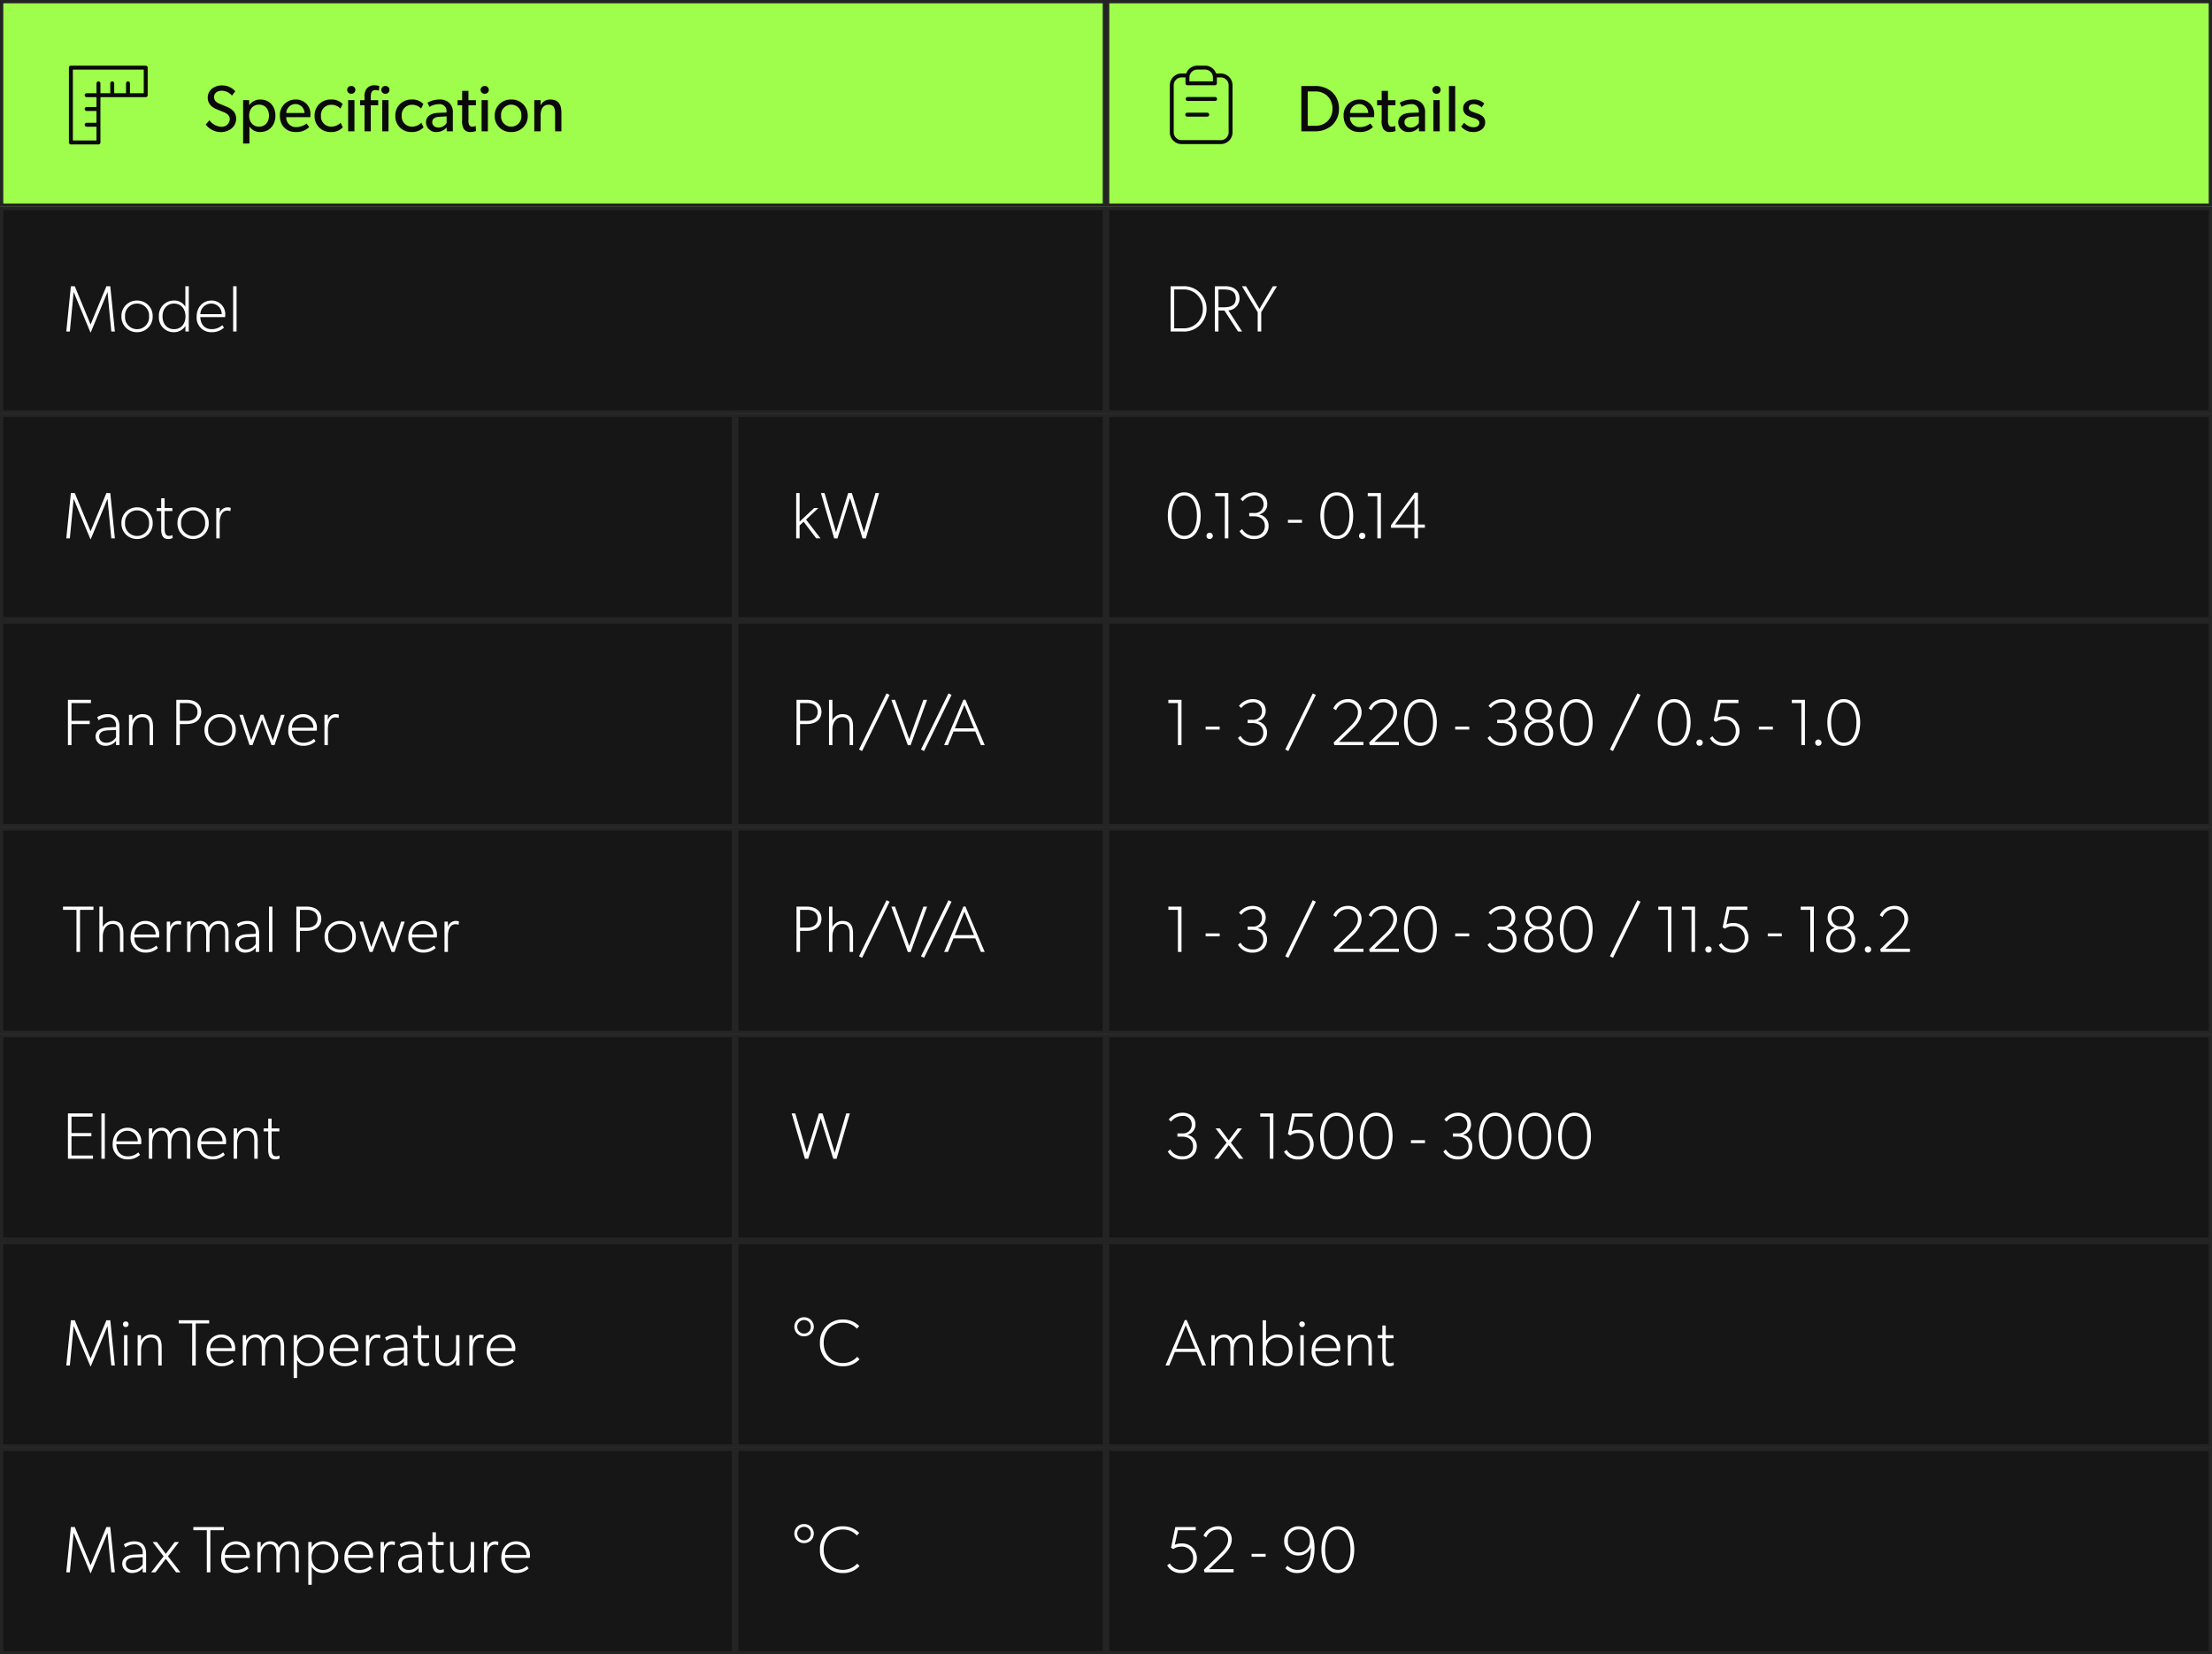 <svg xmlns="http://www.w3.org/2000/svg" xmlns:xlink="http://www.w3.org/1999/xlink" width="674" height="504" viewBox="0 0 674 504"><rect x="0" y="0" width="674" height="504" fill="#808080" stroke="none"/><defs><clipPath id="b"><rect width="674" height="504"/></clipPath></defs><g id="a" clip-path="url(#b)"><rect width="674" height="504" fill="#fff"/><g transform="translate(1448 -798)"><g transform="translate(-1448 798)" fill="#9efe4b" stroke="#242424" stroke-width="1"><rect width="337" height="63" stroke="none"/><rect x="0.5" y="0.5" width="336" height="62" fill="none"/></g><g transform="translate(-1448 1050)" fill="#161616" stroke="#242424" stroke-width="1"><rect width="224" height="63" stroke="none"/><rect x="0.5" y="0.5" width="223" height="62" fill="none"/></g><g transform="translate(-1448 924)" fill="#161616" stroke="#242424" stroke-width="1"><rect width="224" height="63" stroke="none"/><rect x="0.5" y="0.5" width="223" height="62" fill="none"/></g><g transform="translate(-1448 1176)" fill="#161616" stroke="#242424" stroke-width="1"><rect width="224" height="63" stroke="none"/><rect x="0.5" y="0.5" width="223" height="62" fill="none"/></g><g transform="translate(-1448 861)" fill="#161616" stroke="#242424" stroke-width="1"><rect width="337" height="63" stroke="none"/><rect x="0.5" y="0.5" width="336" height="62" fill="none"/></g><g transform="translate(-1448 1113)" fill="#161616" stroke="#242424" stroke-width="1"><rect width="224" height="63" stroke="none"/><rect x="0.5" y="0.5" width="223" height="62" fill="none"/></g><g transform="translate(-1448 987)" fill="#161616" stroke="#242424" stroke-width="1"><rect width="224" height="63" stroke="none"/><rect x="0.5" y="0.5" width="223" height="62" fill="none"/></g><g transform="translate(-1448 1239)" fill="#161616" stroke="#242424" stroke-width="1"><rect width="224" height="63" stroke="none"/><rect x="0.5" y="0.5" width="223" height="62" fill="none"/></g><g transform="translate(-1224 1050)" fill="#161616" stroke="#242424" stroke-width="1"><rect width="113" height="63" stroke="none"/><rect x="0.5" y="0.5" width="112" height="62" fill="none"/></g><g transform="translate(-1224 924)" fill="#161616" stroke="#242424" stroke-width="1"><rect width="113" height="63" stroke="none"/><rect x="0.5" y="0.5" width="112" height="62" fill="none"/></g><g transform="translate(-1224 1176)" fill="#161616" stroke="#242424" stroke-width="1"><rect width="113" height="63" stroke="none"/><rect x="0.5" y="0.5" width="112" height="62" fill="none"/></g><g transform="translate(-1224 987)" fill="#161616" stroke="#242424" stroke-width="1"><rect width="113" height="63" stroke="none"/><rect x="0.5" y="0.5" width="112" height="62" fill="none"/></g><g transform="translate(-1224 1239)" fill="#161616" stroke="#242424" stroke-width="1"><rect width="113" height="63" stroke="none"/><rect x="0.5" y="0.5" width="112" height="62" fill="none"/></g><g transform="translate(-1111 798)" fill="#9efe4b" stroke="#242424" stroke-width="1"><rect width="337" height="63" stroke="none"/><rect x="0.5" y="0.5" width="336" height="62" fill="none"/></g><g transform="translate(-1111 1050)" fill="#161616" stroke="#242424" stroke-width="1"><rect width="337" height="63" stroke="none"/><rect x="0.5" y="0.5" width="336" height="62" fill="none"/></g><g transform="translate(-1111 924)" fill="#161616" stroke="#242424" stroke-width="1"><rect width="337" height="63" stroke="none"/><rect x="0.5" y="0.5" width="336" height="62" fill="none"/></g><g transform="translate(-1111 1176)" fill="#161616" stroke="#242424" stroke-width="1"><rect width="337" height="63" stroke="none"/><rect x="0.5" y="0.5" width="336" height="62" fill="none"/></g><g transform="translate(-1111 861)" fill="#161616" stroke="#242424" stroke-width="1"><rect width="337" height="63" stroke="none"/><rect x="0.5" y="0.5" width="336" height="62" fill="none"/></g><g transform="translate(-1111 1113)" fill="#161616" stroke="#242424" stroke-width="1"><rect width="337" height="63" stroke="none"/><rect x="0.5" y="0.5" width="336" height="62" fill="none"/></g><g transform="translate(-1111 987)" fill="#161616" stroke="#242424" stroke-width="1"><rect width="337" height="63" stroke="none"/><rect x="0.5" y="0.5" width="336" height="62" fill="none"/></g><g transform="translate(-1111 1239)" fill="#161616" stroke="#242424" stroke-width="1"><rect width="337" height="63" stroke="none"/><rect x="0.5" y="0.5" width="336" height="62" fill="none"/></g><path d="M9.96-3.84a3.554,3.554,0,0,0-.84-2.32A5.381,5.381,0,0,0,7.56-7.28L5.02-8.34c-.84-.34-1.78-.82-1.78-2.1s1.04-1.92,2.4-1.92a4.194,4.194,0,0,1,3.04,1.48L9.7-12.2a5.38,5.38,0,0,0-3.96-1.78,4.845,4.845,0,0,0-3.18,1.02A3.433,3.433,0,0,0,1.3-10.3a3.315,3.315,0,0,0,.9,2.4,4.443,4.443,0,0,0,1.38.98c.52.26,1.48.64,2.2.92.7.28,2.24.84,2.24,2.28A2.415,2.415,0,0,1,5.32-1.4a4.667,4.667,0,0,1-3.5-1.98L.68-2.08A5.779,5.779,0,0,0,5.14.24,5.224,5.224,0,0,0,8.52-.84,3.842,3.842,0,0,0,9.96-3.84Zm11.96-.92c0-2.82-1.78-4.92-4.58-4.92A4.027,4.027,0,0,0,13.96-8h-.04V-9.5H12.08V3.72H14V-1.5l.02.02A3.691,3.691,0,0,0,17.3.22C20.12.22,21.92-1.94,21.92-4.76Zm-1.96-.02c0,1.9-1.12,3.36-3.02,3.36s-3.02-1.46-3.02-3.36,1.12-3.34,3.02-3.34S19.96-6.68,19.96-4.78ZM32.6-5.14a4.337,4.337,0,0,0-4.5-4.54,4.712,4.712,0,0,0-4.82,4.92c0,3.02,1.94,4.98,4.76,4.98a5.58,5.58,0,0,0,4.18-1.5l-.8-1.1a5.255,5.255,0,0,1-3.14,1.1A2.929,2.929,0,0,1,25.22-4.3h7.32A8.28,8.28,0,0,0,32.6-5.14Zm-7.36-.44a2.8,2.8,0,0,1,2.8-2.72,2.745,2.745,0,0,1,2.74,2.72ZM41.78-2.62a3.95,3.95,0,0,1-2.88,1.2A3.1,3.1,0,0,1,35.8-4.8a3.083,3.083,0,0,1,3.08-3.28,3.747,3.747,0,0,1,2.84,1.16l.68-1.4a4.623,4.623,0,0,0-3.68-1.36,4.794,4.794,0,0,0-4.86,4.94A4.753,4.753,0,0,0,38.66.22a4.724,4.724,0,0,0,3.8-1.44Zm4.5-10a1.173,1.173,0,0,0-1.24-1.18,1.178,1.178,0,0,0-1.26,1.18,1.178,1.178,0,0,0,1.26,1.18A1.173,1.173,0,0,0,46.28-12.62ZM46-9.5H44.08V0H46Zm10.68-3.12a1.178,1.178,0,0,0-1.26-1.18,1.173,1.173,0,0,0-1.24,1.18,1.173,1.173,0,0,0,1.24,1.18A1.178,1.178,0,0,0,56.68-12.62Zm-.3,3.12h-1.9V0h1.9Zm-2.8-4.3a5.617,5.617,0,0,0-1.5-.22,2.869,2.869,0,0,0-2.36,1.04,3.7,3.7,0,0,0-.64,2.54v.96H47.72v1.54h1.36V0h1.9V-7.94h2.26V-9.48H50.98v-.58c0-1.12-.04-2.5,1.46-2.5a3.068,3.068,0,0,1,1,.18ZM66.38-2.62a3.95,3.95,0,0,1-2.88,1.2A3.1,3.1,0,0,1,60.4-4.8a3.083,3.083,0,0,1,3.08-3.28,3.747,3.747,0,0,1,2.84,1.16L67-8.32a4.623,4.623,0,0,0-3.68-1.36,4.794,4.794,0,0,0-4.86,4.94A4.753,4.753,0,0,0,63.26.22a4.724,4.724,0,0,0,3.8-1.44Zm9.6-2.9A3.934,3.934,0,0,0,74.96-8.6a4.118,4.118,0,0,0-3.14-1.08,7.316,7.316,0,0,0-3.56.96l.58,1.28a5.834,5.834,0,0,1,2.86-.82A2.085,2.085,0,0,1,74.06-6.1v.38l-2.54.1c-2.2.1-3.72,1.04-3.72,2.9A3.018,3.018,0,0,0,71.08.22,3.919,3.919,0,0,0,74.1-1.2L74.12,0h1.86Zm-1.9,3a2.983,2.983,0,0,1-2.42,1.38c-1.26,0-1.96-.74-1.96-1.64s.62-1.56,2.16-1.64l2.22-.14Zm8.86.88a2.317,2.317,0,0,1-.98.22,1,1,0,0,1-.98-.48,3.734,3.734,0,0,1-.24-1.74v-4.3h2.28V-9.48H80.74v-2.84H78.82v2.84h-1.4v1.54h1.4V-3.6A4.959,4.959,0,0,0,79.3-.76a2.231,2.231,0,0,0,2.02.98A4.814,4.814,0,0,0,83.06-.1Zm4-10.98A1.173,1.173,0,0,0,85.7-13.8a1.178,1.178,0,0,0-1.26,1.18,1.178,1.178,0,0,0,1.26,1.18A1.173,1.173,0,0,0,86.94-12.62ZM86.66-9.5H84.74V0h1.92ZM98.8-4.72a4.839,4.839,0,0,0-5.02-4.96,4.844,4.844,0,0,0-5.04,4.96A4.816,4.816,0,0,0,93.78.22,4.811,4.811,0,0,0,98.8-4.72Zm-1.94-.06a3.093,3.093,0,0,1-3.08,3.36,3.1,3.1,0,0,1-3.1-3.36,3.091,3.091,0,0,1,3.1-3.34A3.087,3.087,0,0,1,96.86-4.78Zm12.2-.84c0-2.28-.7-4.06-3.4-4.06A3.209,3.209,0,0,0,102.76-8h-.06l.02-1.5H100.8V0h1.92V-4.78c0-1.82.66-3.32,2.44-3.32,1.7,0,1.98,1.2,1.98,2.8V0h1.92Z" transform="translate(-1386 838)" fill="#0a0a0a"/><path d="M12.98-6.9A6.668,6.668,0,0,0,10.84-12a7.6,7.6,0,0,0-5.16-1.8H1.52V0H5.68a7.6,7.6,0,0,0,5.16-1.8A6.668,6.668,0,0,0,12.98-6.9ZM11-6.9A5.2,5.2,0,0,1,9.36-2.96,5.265,5.265,0,0,1,5.68-1.68H3.46V-12.14H5.68a5.265,5.265,0,0,1,3.68,1.28A5.247,5.247,0,0,1,11-6.9ZM23.72-5.14a4.337,4.337,0,0,0-4.5-4.54A4.712,4.712,0,0,0,14.4-4.76c0,3.02,1.94,4.98,4.76,4.98a5.58,5.58,0,0,0,4.18-1.5l-.8-1.1a5.255,5.255,0,0,1-3.14,1.1A2.929,2.929,0,0,1,16.34-4.3h7.32A8.28,8.28,0,0,0,23.72-5.14Zm-7.36-.44a2.8,2.8,0,0,1,2.8-2.72A2.745,2.745,0,0,1,21.9-5.58ZM30.12-1.64a2.317,2.317,0,0,1-.98.22,1,1,0,0,1-.98-.48,3.734,3.734,0,0,1-.24-1.74v-4.3H30.2V-9.48H27.92v-2.84H26v2.84H24.6v1.54H26V-3.6a4.959,4.959,0,0,0,.48,2.84A2.231,2.231,0,0,0,28.5.22,4.814,4.814,0,0,0,30.24-.1Zm9.1-3.88A3.934,3.934,0,0,0,38.2-8.6a4.118,4.118,0,0,0-3.14-1.08,7.316,7.316,0,0,0-3.56.96l.58,1.28a5.834,5.834,0,0,1,2.86-.82A2.085,2.085,0,0,1,37.3-6.1v.38l-2.54.1c-2.2.1-3.72,1.04-3.72,2.9A3.018,3.018,0,0,0,34.32.22,3.919,3.919,0,0,0,37.34-1.2L37.36,0h1.86Zm-1.9,3A2.983,2.983,0,0,1,34.9-1.14c-1.26,0-1.96-.74-1.96-1.64s.62-1.56,2.16-1.64l2.22-.14Zm6.64-10.1a1.173,1.173,0,0,0-1.24-1.18,1.178,1.178,0,0,0-1.26,1.18,1.178,1.178,0,0,0,1.26,1.18A1.173,1.173,0,0,0,43.96-12.62ZM43.68-9.5H41.76V0h1.92Zm4.72-4.3H46.5V0h1.9ZM57.54-2.78a2.348,2.348,0,0,0-.76-1.76,3.633,3.633,0,0,0-1.1-.68c-.4-.16-.76-.28-1.28-.46-.94-.3-1.86-.64-1.86-1.42s.6-1.18,1.52-1.18a3.484,3.484,0,0,1,2.4,1.02l.8-1.18a4.157,4.157,0,0,0-3.24-1.24c-1.68,0-3.2.96-3.2,2.72a2.449,2.449,0,0,0,1.5,2.28,7.1,7.1,0,0,0,1.3.5c.64.22,2.14.54,2.14,1.58s-.94,1.36-1.82,1.36a3.9,3.9,0,0,1-2.8-1.36l-.92,1.12a4.55,4.55,0,0,0,3.7,1.7,4.052,4.052,0,0,0,2.64-.84A2.7,2.7,0,0,0,57.54-2.78Z" transform="translate(-1053 838)" fill="#0a0a0a"/><path d="M25.4,2H2.6a.6.6,0,0,0-.6.6V25.4a.6.6,0,0,0,.6.6H11a.6.6,0,0,0,.6-.6V11.6H25.4A.6.6,0,0,0,26,11V2.6A.6.6,0,0,0,25.4,2Zm-.6,8.4H20.6v-3a.6.6,0,1,0-1.2,0v3H15.8v-3a.6.6,0,0,0-1.2,0v3h-3v-3a.6.6,0,0,0-1.2,0v3h-3a.6.6,0,1,0,0,1.2h3v3h-3a.6.6,0,0,0,0,1.2h3v3.6h-3a.6.6,0,1,0,0,1.2h3v4.2H3.2V3.2H24.8Z" transform="translate(-1429 816)" fill="#0a0a0a"/><path d="M19.528,4.389H18.113A3.577,3.577,0,0,0,14.75,2H12.361A3.577,3.577,0,0,0,9,4.389H7.583A3.587,3.587,0,0,0,4,7.972V22.306a3.587,3.587,0,0,0,3.583,3.583H19.528a3.587,3.587,0,0,0,3.583-3.583V7.972A3.587,3.587,0,0,0,19.528,4.389ZM9.972,5.583a2.392,2.392,0,0,1,2.389-2.389H14.75a2.392,2.392,0,0,1,2.389,2.389V6.778H9.972ZM21.917,22.306a2.392,2.392,0,0,1-2.389,2.389H7.583a2.392,2.392,0,0,1-2.389-2.389V7.972A2.392,2.392,0,0,1,7.583,5.583H8.778V7.375h0a.6.6,0,0,0,.6.6h8.361a.6.6,0,0,0,.6-.6V5.583h1.194a2.392,2.392,0,0,1,2.389,2.389Zm-6.569-5.972H9.375a.6.6,0,1,0,0,1.194h5.972a.6.6,0,1,0,0-1.194Zm2.389-4.778H9.375a.6.6,0,0,0,0,1.194h8.361a.6.6,0,1,0,0-1.194Z" transform="translate(-1095.556 816)" fill="#0a0a0a"/><path d="M1.2,0H2.28L3.44-12.04,8.54.24h.12l5.1-12.28L14.92,0H16L14.6-13.8H13.42L8.6-2.14,3.78-13.8H2.6ZM22.76.2a4.674,4.674,0,0,0,4.76-4.82,4.674,4.674,0,0,0-4.76-4.82A4.674,4.674,0,0,0,18-4.62,4.674,4.674,0,0,0,22.76.2Zm0-.92a3.648,3.648,0,0,1-3.66-3.9,3.648,3.648,0,0,1,3.66-3.9,3.648,3.648,0,0,1,3.66,3.9A3.648,3.648,0,0,1,22.76-.72ZM33.92.2A4.123,4.123,0,0,0,37.5-1.7V0h1.02V-13.8H37.48v6.24a3.866,3.866,0,0,0-3.5-1.88,4.537,4.537,0,0,0-4.56,4.86A4.469,4.469,0,0,0,33.92.2Zm.1-.92c-2.24,0-3.5-1.74-3.5-3.9,0-2.14,1.26-3.9,3.5-3.9,2.26,0,3.5,1.76,3.5,3.9C37.52-2.46,36.28-.72,34.02-.72ZM45.5.2a5.349,5.349,0,0,0,3.74-1.38l-.5-.76a4.817,4.817,0,0,1-3.2,1.22c-2.18,0-3.4-1.42-3.52-3.68h7.56a4.585,4.585,0,0,0,.06-.78,4.132,4.132,0,0,0-4.22-4.26c-2.5,0-4.5,1.94-4.5,4.9A4.4,4.4,0,0,0,45.5.2Zm3.06-5.5H42.04a3.316,3.316,0,0,1,3.32-3.22A3.18,3.18,0,0,1,48.56-5.3ZM52.04,0h1.04V-13.8H52.04Z" transform="translate(-1429 899)" fill="#fff"/><path d="M1.7,0H5.5a6.847,6.847,0,0,0,7.14-6.9A6.847,6.847,0,0,0,5.5-13.8H1.7ZM5.4-.98H2.78V-12.82H5.4A5.777,5.777,0,0,1,11.5-6.9,5.772,5.772,0,0,1,5.4-.98ZM15.18,0h1.08V-6.4h1.82L22.24,0h1.24l-4.2-6.44a3.607,3.607,0,0,0,3.4-3.66c0-2.44-1.86-3.7-4.3-3.7h-3.2Zm2.6-7.38H16.26v-5.44h1.52c2.24,0,3.76.56,3.76,2.72S20.02-7.38,17.78-7.38ZM28.22,0H29.3V-5.9l4.8-7.9H32.86l-4.1,6.9-4.1-6.9H23.42l4.8,7.9Z" transform="translate(-1093 899)" fill="#fff"/><path d="M1.7,0H9.34V-.98H2.78V-6.84H8.84v-.98H2.78v-5H9.2v-.98H1.7ZM11.9,0h1.04V-13.8H11.9Zm8.02.2a5.349,5.349,0,0,0,3.74-1.38l-.5-.76a4.817,4.817,0,0,1-3.2,1.22c-2.18,0-3.4-1.42-3.52-3.68H24a4.585,4.585,0,0,0,.06-.78,4.132,4.132,0,0,0-4.22-4.26c-2.5,0-4.5,1.94-4.5,4.9A4.4,4.4,0,0,0,19.92.2Zm3.06-5.5H16.46a3.316,3.316,0,0,1,3.32-3.22A3.18,3.18,0,0,1,22.98-5.3ZM26.36,0H27.4V-4.84c0-1.96.96-3.7,2.76-3.7,1.6,0,2,1.34,2,2.9V0h1.02V-4.84c0-1.96.96-3.68,2.76-3.68s2,1.72,2,2.88V0h1.04V-5.64c0-1.86-.54-3.8-3.1-3.8A3.306,3.306,0,0,0,32.94-7.5,2.656,2.656,0,0,0,30.2-9.44a3.1,3.1,0,0,0-2.82,1.88V-9.24H26.36Zm19.4.2A5.349,5.349,0,0,0,49.5-1.18L49-1.94A4.817,4.817,0,0,1,45.8-.72c-2.18,0-3.4-1.42-3.52-3.68h7.56a4.585,4.585,0,0,0,.06-.78,4.132,4.132,0,0,0-4.22-4.26c-2.5,0-4.5,1.94-4.5,4.9A4.4,4.4,0,0,0,45.76.2Zm3.06-5.5H42.3a3.316,3.316,0,0,1,3.32-3.22A3.18,3.18,0,0,1,48.82-5.3ZM52.2,0h1.04V-4.52c0-2.2.96-4,2.96-4S58.48-7,58.48-5.5V0h1.04V-5.54c0-2.2-.64-3.9-3.3-3.9a3.314,3.314,0,0,0-3,1.96V-9.24H52.2ZM64.82.2a2.747,2.747,0,0,0,1.4-.3l-.1-.9a2.106,2.106,0,0,1-1,.26c-1.16,0-1.36-1.02-1.36-2.24V-8.32h2.36v-.92H63.76V-12.2H62.72v2.96h-1.4v.92h1.4v5.58C62.72-.72,63.4.2,64.82.2Z" transform="translate(-1429 1151)" fill="#fff"/><path d="M5.3.22c2.62,0,4.36-1.68,4.36-4a3.4,3.4,0,0,0-2.8-3.46V-7.3a3.181,3.181,0,0,0,2.4-3.2c0-2.22-1.76-3.52-3.98-3.52a5.257,5.257,0,0,0-4.16,2.08l.7.64a4.484,4.484,0,0,1,3.42-1.74A2.587,2.587,0,0,1,8.12-10.4,2.591,2.591,0,0,1,5.26-7.72H3.76v1h1.5c1.8,0,3.26.98,3.26,2.94A2.921,2.921,0,0,1,5.3-.76,4.079,4.079,0,0,1,1.58-2.84l-.76.66A4.992,4.992,0,0,0,5.3.22ZM14.94,0h1.32L19.4-4.12,22.54,0h1.32l-3.8-4.88,3.36-4.36h-1.3L19.4-5.62,16.68-9.24h-1.3l3.36,4.36ZM31.92,0H33V-13.8H29v.98h2.92Zm8.54.22a4.537,4.537,0,0,0,4.82-4.54A4.434,4.434,0,0,0,40.66-8.8a4.918,4.918,0,0,0-2.1.4l.94-4.42h5.44v-.98H38.72l-1.3,6.3.7.42a3.836,3.836,0,0,1,2.42-.74,3.376,3.376,0,0,1,3.6,3.5A3.41,3.41,0,0,1,40.56-.76a3.83,3.83,0,0,1-3.52-1.96l-.8.6A4.643,4.643,0,0,0,40.46.22Zm11.78,0c3.5,0,5-3.56,5-7.1,0-3.56-1.5-7.14-5-7.14-3.48,0-5,3.56-5,7.12C47.24-3.36,48.74.22,52.24.22Zm.02-.98c-2.52,0-3.88-2.56-3.88-6.16,0-3.58,1.36-6.12,3.88-6.12,2.5,0,3.84,2.56,3.84,6.14C56.1-3.3,54.76-.76,52.26-.76ZM64.32.22c3.5,0,5-3.56,5-7.1,0-3.56-1.5-7.14-5-7.14-3.48,0-5,3.56-5,7.12C59.32-3.36,60.82.22,64.32.22Zm.02-.98c-2.52,0-3.88-2.56-3.88-6.16,0-3.58,1.36-6.12,3.88-6.12,2.5,0,3.84,2.56,3.84,6.14C68.18-3.3,66.84-.76,64.34-.76ZM74.92-4.74H79.2v-.9H74.92ZM89.26.22c2.62,0,4.36-1.68,4.36-4a3.4,3.4,0,0,0-2.8-3.46V-7.3a3.181,3.181,0,0,0,2.4-3.2c0-2.22-1.76-3.52-3.98-3.52a5.257,5.257,0,0,0-4.16,2.08l.7.64a4.484,4.484,0,0,1,3.42-1.74,2.587,2.587,0,0,1,2.88,2.64,2.591,2.591,0,0,1-2.86,2.68h-1.5v1h1.5c1.8,0,3.26.98,3.26,2.94A2.921,2.921,0,0,1,89.26-.76a4.079,4.079,0,0,1-3.72-2.08l-.76.66A4.992,4.992,0,0,0,89.26.22Zm11.34,0c3.5,0,5-3.56,5-7.1,0-3.56-1.5-7.14-5-7.14-3.48,0-5,3.56-5,7.12C95.6-3.36,97.1.22,100.6.22Zm.02-.98c-2.52,0-3.88-2.56-3.88-6.16,0-3.58,1.36-6.12,3.88-6.12,2.5,0,3.84,2.56,3.84,6.14C104.46-3.3,103.12-.76,100.62-.76Zm12.06.98c3.5,0,5-3.56,5-7.1,0-3.56-1.5-7.14-5-7.14-3.48,0-5,3.56-5,7.12C107.68-3.36,109.18.22,112.68.22Zm.02-.98c-2.52,0-3.88-2.56-3.88-6.16,0-3.58,1.36-6.12,3.88-6.12,2.5,0,3.84,2.56,3.84,6.14C116.54-3.3,115.2-.76,112.7-.76Zm12.06.98c3.5,0,5-3.56,5-7.1,0-3.56-1.5-7.14-5-7.14-3.48,0-5,3.56-5,7.12C119.76-3.36,121.26.22,124.76.22Zm.02-.98c-2.52,0-3.88-2.56-3.88-6.16,0-3.58,1.36-6.12,3.88-6.12,2.5,0,3.84,2.56,3.84,6.14C128.62-3.3,127.28-.76,124.78-.76Z" transform="translate(-1093 1151)" fill="#fff"/><path d="M1.7,0H2.78V-6.42H8.34V-7.4H2.78v-5.42H8.7v-.98h-7ZM13.22.2a4.037,4.037,0,0,0,3.14-1.5V0H17.4V-5.5c0-2.54-1.18-3.94-3.62-3.94a5.973,5.973,0,0,0-3.16.92l.42.94a4.826,4.826,0,0,1,2.66-.94A2.381,2.381,0,0,1,16.36-6v.48l-2.54.12c-2.5.12-3.7,1.2-3.7,2.8A2.875,2.875,0,0,0,13.22.2Zm.2-.92c-1.5,0-2.2-.88-2.2-1.88s.64-1.8,2.58-1.9l2.56-.12v2.2A3.549,3.549,0,0,1,13.42-.72ZM20.3,0h1.04V-4.52c0-2.2.96-4,2.96-4S26.58-7,26.58-5.5V0h1.04V-5.54c0-2.2-.64-3.9-3.3-3.9a3.314,3.314,0,0,0-3,1.96V-9.24H20.3ZM34.72,0H35.8V-6.42h2.08c2.74,0,4.44-1.44,4.44-3.7s-1.7-3.68-4.44-3.68H34.72Zm3.2-7.4H35.8v-5.42h2.12c1.88,0,3.26.84,3.26,2.7C41.18-8.3,39.84-7.4,37.92-7.4ZM48.08.2a4.674,4.674,0,0,0,4.76-4.82,4.674,4.674,0,0,0-4.76-4.82,4.674,4.674,0,0,0-4.76,4.82A4.674,4.674,0,0,0,48.08.2Zm0-.92a3.648,3.648,0,0,1-3.66-3.9,3.648,3.648,0,0,1,3.66-3.9,3.648,3.648,0,0,1,3.66,3.9A3.648,3.648,0,0,1,48.08-.72ZM57.04,0h.9l2.9-7.76L63.74,0h.9l3.1-9.24h-1.1L64.14-1.5l-2.9-7.76h-.8L57.54-1.5l-2.5-7.74h-1.1ZM73.42.2a5.349,5.349,0,0,0,3.74-1.38l-.5-.76a4.817,4.817,0,0,1-3.2,1.22c-2.18,0-3.4-1.42-3.52-3.68H77.5a4.585,4.585,0,0,0,.06-.78,4.132,4.132,0,0,0-4.22-4.26c-2.5,0-4.5,1.94-4.5,4.9A4.4,4.4,0,0,0,73.42.2Zm3.06-5.5H69.96a3.316,3.316,0,0,1,3.32-3.22A3.18,3.18,0,0,1,76.48-5.3ZM79.86,0H80.9V-4.86c0-1.7.6-3.58,2.28-3.58a2.3,2.3,0,0,1,.98.18l.1-1.02a2.638,2.638,0,0,0-.94-.16,2.463,2.463,0,0,0-2.44,1.9v-1.7H79.86Z" transform="translate(-1429 1025)" fill="#fff"/><path d="M3.92,0H5V-13.8H1v.98H3.92Zm8.44-4.74h4.28v-.9H12.36ZM26.7.22c2.62,0,4.36-1.68,4.36-4a3.4,3.4,0,0,0-2.8-3.46V-7.3a3.181,3.181,0,0,0,2.4-3.2c0-2.22-1.76-3.52-3.98-3.52a5.257,5.257,0,0,0-4.16,2.08l.7.64a4.484,4.484,0,0,1,3.42-1.74,2.587,2.587,0,0,1,2.88,2.64,2.591,2.591,0,0,1-2.86,2.68h-1.5v1h1.5c1.8,0,3.26.98,3.26,2.94A2.921,2.921,0,0,1,26.7-.76a4.079,4.079,0,0,1-3.72-2.08l-.76.66A4.992,4.992,0,0,0,26.7.22ZM37.56,1.8l8.38-17.1L45-15.76,36.62,1.34ZM51.58,0h8.86V-.98H52.98L57.2-5.06c1.74-1.7,2.68-3.26,2.68-4.96a3.981,3.981,0,0,0-4.26-4,4.8,4.8,0,0,0-4.36,2.84l.84.56a3.815,3.815,0,0,1,3.5-2.42,3.009,3.009,0,0,1,3.16,3.1c0,1.36-.76,2.7-2.34,4.24L51.38-.8Zm10.8,0h8.86V-.98H63.78L68-5.06c1.74-1.7,2.68-3.26,2.68-4.96a3.981,3.981,0,0,0-4.26-4,4.8,4.8,0,0,0-4.36,2.84l.84.56a3.815,3.815,0,0,1,3.5-2.42,3.009,3.009,0,0,1,3.16,3.1c0,1.36-.76,2.7-2.34,4.24L62.18-.8ZM77.8.22c3.5,0,5-3.56,5-7.1,0-3.56-1.5-7.14-5-7.14-3.48,0-5,3.56-5,7.12C72.8-3.36,74.3.22,77.8.22Zm.02-.98c-2.52,0-3.88-2.56-3.88-6.16,0-3.58,1.36-6.12,3.88-6.12,2.5,0,3.84,2.56,3.84,6.14C81.66-3.3,80.32-.76,77.82-.76ZM88.4-4.74h4.28v-.9H88.4ZM102.74.22c2.62,0,4.36-1.68,4.36-4a3.4,3.4,0,0,0-2.8-3.46V-7.3a3.181,3.181,0,0,0,2.4-3.2c0-2.22-1.76-3.52-3.98-3.52a5.257,5.257,0,0,0-4.16,2.08l.7.64a4.484,4.484,0,0,1,3.42-1.74,2.587,2.587,0,0,1,2.88,2.64,2.591,2.591,0,0,1-2.86,2.68h-1.5v1h1.5c1.8,0,3.26.98,3.26,2.94a2.921,2.921,0,0,1-3.22,3.02,4.079,4.079,0,0,1-3.72-2.08l-.76.66A4.992,4.992,0,0,0,102.74.22Zm11.1,0c2.6,0,4.42-1.5,4.42-4a3.656,3.656,0,0,0-2.58-3.54v-.04a3.158,3.158,0,0,0,2.12-3.16c0-2.16-1.86-3.5-3.96-3.5s-3.98,1.34-3.98,3.5a3.181,3.181,0,0,0,2.12,3.16v.04a3.663,3.663,0,0,0-2.56,3.54C109.42-1.28,111.24.22,113.84.22Zm0-.96a3.054,3.054,0,0,1-3.28-3.06,3,3,0,0,1,3.28-3.06,3,3,0,0,1,3.28,3.06A3.054,3.054,0,0,1,113.84-.74Zm0-7.08A2.57,2.57,0,0,1,111-10.44a2.57,2.57,0,0,1,2.84-2.62,2.553,2.553,0,0,1,2.82,2.62A2.553,2.553,0,0,1,113.84-7.82ZM125.28.22c3.5,0,5-3.56,5-7.1,0-3.56-1.5-7.14-5-7.14-3.48,0-5,3.56-5,7.12C120.28-3.36,121.78.22,125.28.22Zm.02-.98c-2.52,0-3.88-2.56-3.88-6.16,0-3.58,1.36-6.12,3.88-6.12,2.5,0,3.84,2.56,3.84,6.14C129.14-3.3,127.8-.76,125.3-.76ZM136.48,1.8l8.38-17.1-.94-.46-8.38,17.1ZM155.12.22c3.5,0,5-3.56,5-7.1,0-3.56-1.5-7.14-5-7.14-3.48,0-5,3.56-5,7.12C150.12-3.36,151.62.22,155.12.22Zm.02-.98c-2.52,0-3.88-2.56-3.88-6.16,0-3.58,1.36-6.12,3.88-6.12,2.5,0,3.84,2.56,3.84,6.14C158.98-3.3,157.64-.76,155.14-.76Zm7.7.96a.925.925,0,0,0,.98-.94.929.929,0,0,0-.98-.96.92.92,0,0,0-.94.96A.915.915,0,0,0,162.84.2Zm7.38.02a4.537,4.537,0,0,0,4.82-4.54,4.434,4.434,0,0,0-4.62-4.48,4.918,4.918,0,0,0-2.1.4l.94-4.42h5.44v-.98h-6.22l-1.3,6.3.7.42a3.836,3.836,0,0,1,2.42-.74,3.376,3.376,0,0,1,3.6,3.5,3.41,3.41,0,0,1-3.58,3.56,3.83,3.83,0,0,1-3.52-1.96l-.8.6A4.643,4.643,0,0,0,170.22.22Zm10.7-4.96h4.28v-.9h-4.28ZM193.88,0h1.08V-13.8h-4v.98h2.92Zm5.16.2a.925.925,0,0,0,.98-.94.929.929,0,0,0-.98-.96.92.92,0,0,0-.94.96A.915.915,0,0,0,199.04.2Zm7.76.02c3.5,0,5-3.56,5-7.1,0-3.56-1.5-7.14-5-7.14-3.48,0-5,3.56-5,7.12C201.8-3.36,203.3.22,206.8.22Zm.02-.98c-2.52,0-3.88-2.56-3.88-6.16,0-3.58,1.36-6.12,3.88-6.12,2.5,0,3.84,2.56,3.84,6.14C210.66-3.3,209.32-.76,206.82-.76Z" transform="translate(-1093 1025)" fill="#fff"/><path d="M1.7,0H2.78V-6.42H4.86c2.74,0,4.44-1.44,4.44-3.7S7.6-13.8,4.86-13.8H1.7ZM4.9-7.4H2.78v-5.42H4.9c1.88,0,3.26.84,3.26,2.7C8.16-8.3,6.82-7.4,4.9-7.4ZM11.6,0h1.04V-4.6c0-2.2,1.04-3.92,2.96-3.92,2,0,2.28,1.52,2.28,3.02V0h1.04V-5.54c0-2.2-.62-3.9-3.28-3.9a3.394,3.394,0,0,0-3,1.88V-13.8H11.6ZM21.68,1.8l8.38-17.1-.94-.46L20.74,1.34ZM35.62.02h.84L41.48-13.8H40.36L36.04-1.82,31.72-13.8H30.6ZM40.56,1.8l8.38-17.1L48-15.76,39.62,1.34ZM46.68,0h1.16l1.7-4.14h6.64L57.88,0h1.16L53.16-13.84h-.6Zm3.26-5.12,2.92-7.14,2.92,7.14Z" transform="translate(-1207 1025)" fill="#fff"/><path d="M1.2,0H2.28L3.44-12.04,8.54.24h.12l5.1-12.28L14.92,0H16L14.6-13.8H13.42L8.6-2.14,3.78-13.8H2.6ZM21.34.2a4.037,4.037,0,0,0,3.14-1.5V0h1.04V-5.5c0-2.54-1.18-3.94-3.62-3.94a5.973,5.973,0,0,0-3.16.92l.42.94a4.826,4.826,0,0,1,2.66-.94A2.381,2.381,0,0,1,24.48-6v.48l-2.54.12c-2.5.12-3.7,1.2-3.7,2.8A2.875,2.875,0,0,0,21.34.2Zm.2-.92c-1.5,0-2.2-.88-2.2-1.88s.64-1.8,2.58-1.9l2.56-.12v2.2A3.549,3.549,0,0,1,21.54-.72ZM27.06,0h1.32l3.14-4.12L34.66,0h1.32l-3.8-4.88,3.36-4.36h-1.3L31.52-5.62,28.8-9.24H27.5l3.36,4.36ZM44.02,0H45.1V-12.82h4.1v-.98H39.92v.98h4.1Zm8.96.2a5.349,5.349,0,0,0,3.74-1.38l-.5-.76a4.817,4.817,0,0,1-3.2,1.22c-2.18,0-3.4-1.42-3.52-3.68h7.56a4.585,4.585,0,0,0,.06-.78A4.132,4.132,0,0,0,52.9-9.44c-2.5,0-4.5,1.94-4.5,4.9A4.4,4.4,0,0,0,52.98.2Zm3.06-5.5H49.52a3.316,3.316,0,0,1,3.32-3.22A3.18,3.18,0,0,1,56.04-5.3ZM59.42,0h1.04V-4.84c0-1.96.96-3.7,2.76-3.7,1.6,0,2,1.34,2,2.9V0h1.02V-4.84c0-1.96.96-3.68,2.76-3.68s2,1.72,2,2.88V0h1.04V-5.64c0-1.86-.54-3.8-3.1-3.8A3.306,3.306,0,0,0,66-7.5a2.656,2.656,0,0,0-2.74-1.94,3.1,3.1,0,0,0-2.82,1.88V-9.24H59.42ZM74.94,3.8h1.04V-1.7A3.884,3.884,0,0,0,79.48.2a4.537,4.537,0,0,0,4.56-4.86,4.469,4.469,0,0,0-4.5-4.78,4.1,4.1,0,0,0-3.58,1.92V-9.24H74.94Zm4.5-4.52c-2.26,0-3.5-1.76-3.5-3.9,0-2.16,1.24-3.9,3.5-3.9,2.24,0,3.5,1.74,3.5,3.9C82.94-2.48,81.68-.72,79.44-.72ZM90.52.2a5.349,5.349,0,0,0,3.74-1.38l-.5-.76a4.817,4.817,0,0,1-3.2,1.22c-2.18,0-3.4-1.42-3.52-3.68H94.6a4.585,4.585,0,0,0,.06-.78,4.132,4.132,0,0,0-4.22-4.26c-2.5,0-4.5,1.94-4.5,4.9A4.4,4.4,0,0,0,90.52.2Zm3.06-5.5H87.06a3.316,3.316,0,0,1,3.32-3.22A3.18,3.18,0,0,1,93.58-5.3ZM96.96,0H98V-4.86c0-1.7.6-3.58,2.28-3.58a2.3,2.3,0,0,1,.98.18l.1-1.02a2.638,2.638,0,0,0-.94-.16,2.463,2.463,0,0,0-2.44,1.9v-1.7H96.96Zm8.44.2a4.037,4.037,0,0,0,3.14-1.5V0h1.04V-5.5c0-2.54-1.18-3.94-3.62-3.94a5.973,5.973,0,0,0-3.16.92l.42.94a4.826,4.826,0,0,1,2.66-.94A2.381,2.381,0,0,1,108.54-6v.48L106-5.4c-2.5.12-3.7,1.2-3.7,2.8A2.875,2.875,0,0,0,105.4.2Zm.2-.92c-1.5,0-2.2-.88-2.2-1.88s.64-1.8,2.58-1.9l2.56-.12v2.2A3.549,3.549,0,0,1,105.6-.72Zm9.28.92a2.747,2.747,0,0,0,1.4-.3l-.1-.9a2.106,2.106,0,0,1-1,.26c-1.16,0-1.36-1.02-1.36-2.24V-8.32h2.36v-.92h-2.36V-12.2h-1.04v2.96h-1.4v.92h1.4v5.58C112.78-.72,113.46.2,114.88.2Zm6.56,0a3.314,3.314,0,0,0,3-1.96V0h1.02V-9.24h-1.04v4.52c0,2.2-.96,4-2.96,4s-2.28-1.52-2.28-3.02v-5.5h-1.04V-3.7C118.14-1.5,118.78.2,121.44.2Zm7.02-.2h1.04V-4.86c0-1.7.6-3.58,2.28-3.58a2.3,2.3,0,0,1,.98.18l.1-1.02a2.638,2.638,0,0,0-.94-.16,2.463,2.463,0,0,0-2.44,1.9v-1.7h-1.02Zm9.88.2a5.349,5.349,0,0,0,3.74-1.38l-.5-.76a4.817,4.817,0,0,1-3.2,1.22c-2.18,0-3.4-1.42-3.52-3.68h7.56a4.587,4.587,0,0,0,.06-.78,4.132,4.132,0,0,0-4.22-4.26c-2.5,0-4.5,1.94-4.5,4.9A4.4,4.4,0,0,0,138.34.2Zm3.06-5.5h-6.52a3.316,3.316,0,0,1,3.32-3.22A3.18,3.18,0,0,1,141.4-5.3Z" transform="translate(-1429 1277)" fill="#fff"/><path d="M4.86.22A4.537,4.537,0,0,0,9.68-4.32,4.434,4.434,0,0,0,5.06-8.8a4.918,4.918,0,0,0-2.1.4l.94-4.42H9.34v-.98H3.12L1.82-7.5l.7.42a3.836,3.836,0,0,1,2.42-.74,3.376,3.376,0,0,1,3.6,3.5A3.41,3.41,0,0,1,4.96-.76,3.83,3.83,0,0,1,1.44-2.72l-.8.6A4.643,4.643,0,0,0,4.86.22ZM12.02,0h8.86V-.98H13.42l4.22-4.08c1.74-1.7,2.68-3.26,2.68-4.96a3.981,3.981,0,0,0-4.26-4,4.8,4.8,0,0,0-4.36,2.84l.84.56a3.815,3.815,0,0,1,3.5-2.42,3.009,3.009,0,0,1,3.16,3.1c0,1.36-.76,2.7-2.34,4.24L11.82-.8ZM26.36-4.74h4.28v-.9H26.36ZM40.26.22c3.86,0,5.28-3.62,5.28-7.5,0-3.6-1.22-6.74-4.72-6.74A4.34,4.34,0,0,0,36.3-9.48a4.211,4.211,0,0,0,4.36,4.36,4.051,4.051,0,0,0,3.78-2.42c-.04,3.44-.86,6.8-4.1,6.8a4.378,4.378,0,0,1-3.08-1.28l-.6.78A4.744,4.744,0,0,0,40.26.22Zm.46-6.28a3.212,3.212,0,0,1-3.28-3.5,3.212,3.212,0,0,1,3.28-3.5,3.28,3.28,0,0,1,3.38,3.5A3.28,3.28,0,0,1,40.72-6.06ZM52.64.22c3.5,0,5-3.56,5-7.1,0-3.56-1.5-7.14-5-7.14-3.48,0-5,3.56-5,7.12C47.64-3.36,49.14.22,52.64.22Zm.02-.98c-2.52,0-3.88-2.56-3.88-6.16,0-3.58,1.36-6.12,3.88-6.12,2.5,0,3.84,2.56,3.84,6.14C56.5-3.3,55.16-.76,52.66-.76Z" transform="translate(-1093 1277)" fill="#fff"/><path d="M4-8.9a2.89,2.89,0,0,0,2.96-2.9A2.89,2.89,0,0,0,4-14.7a2.89,2.89,0,0,0-2.96,2.9A2.89,2.89,0,0,0,4-8.9Zm0-.84A2.061,2.061,0,0,1,1.92-11.8,2.049,2.049,0,0,1,4-13.86,2.02,2.02,0,0,1,6.06-11.8,2.032,2.032,0,0,1,4-9.74ZM15.8.22a6.6,6.6,0,0,0,5.1-2.14l-.7-.74a5.84,5.84,0,0,1-4.4,1.9c-3.4,0-5.82-2.56-5.82-6.16s2.42-6.12,5.82-6.12a5.6,5.6,0,0,1,4.3,1.82l.7-.8a6.843,6.843,0,0,0-5-2A6.844,6.844,0,0,0,8.84-6.9,6.787,6.787,0,0,0,15.8.22Z" transform="translate(-1207 1277)" fill="#fff"/><path d="M1.2,0H2.28L3.44-12.04,8.54.24h.12l5.1-12.28L14.92,0H16L14.6-13.8H13.42L8.6-2.14,3.78-13.8H2.6ZM22.76.2a4.674,4.674,0,0,0,4.76-4.82,4.674,4.674,0,0,0-4.76-4.82A4.674,4.674,0,0,0,18-4.62,4.674,4.674,0,0,0,22.76.2Zm0-.92a3.648,3.648,0,0,1-3.66-3.9,3.648,3.648,0,0,1,3.66-3.9,3.648,3.648,0,0,1,3.66,3.9A3.648,3.648,0,0,1,22.76-.72ZM32.22.2a2.747,2.747,0,0,0,1.4-.3l-.1-.9a2.106,2.106,0,0,1-1,.26c-1.16,0-1.36-1.02-1.36-2.24V-8.32h2.36v-.92H31.16V-12.2H30.12v2.96h-1.4v.92h1.4v5.58C30.12-.72,30.8.2,32.22.2Zm7.62,0A4.674,4.674,0,0,0,44.6-4.62a4.674,4.674,0,0,0-4.76-4.82,4.674,4.674,0,0,0-4.76,4.82A4.674,4.674,0,0,0,39.84.2Zm0-.92a3.648,3.648,0,0,1-3.66-3.9,3.648,3.648,0,0,1,3.66-3.9,3.648,3.648,0,0,1,3.66,3.9A3.648,3.648,0,0,1,39.84-.72ZM46.9,0h1.04V-4.86c0-1.7.6-3.58,2.28-3.58a2.3,2.3,0,0,1,.98.18l.1-1.02a2.638,2.638,0,0,0-.94-.16,2.463,2.463,0,0,0-2.44,1.9v-1.7H46.9Z" transform="translate(-1429 962)" fill="#fff"/><path d="M5.84.22c3.5,0,5-3.56,5-7.1,0-3.56-1.5-7.14-5-7.14-3.48,0-5,3.56-5,7.12C.84-3.36,2.34.22,5.84.22Zm.02-.98c-2.52,0-3.88-2.56-3.88-6.16,0-3.58,1.36-6.12,3.88-6.12,2.5,0,3.84,2.56,3.84,6.14C9.7-3.3,8.36-.76,5.86-.76Zm7.7.96a.925.925,0,0,0,.98-.94.929.929,0,0,0-.98-.96.92.92,0,0,0-.94.96A.915.915,0,0,0,13.56.2ZM18.2,0h1.08V-13.8h-4v.98H18.2Zm8.98.22c2.62,0,4.36-1.68,4.36-4a3.4,3.4,0,0,0-2.8-3.46V-7.3a3.181,3.181,0,0,0,2.4-3.2c0-2.22-1.76-3.52-3.98-3.52A5.257,5.257,0,0,0,23-11.94l.7.64a4.484,4.484,0,0,1,3.42-1.74A2.587,2.587,0,0,1,30-10.4a2.591,2.591,0,0,1-2.86,2.68h-1.5v1h1.5c1.8,0,3.26.98,3.26,2.94A2.921,2.921,0,0,1,27.18-.76a4.079,4.079,0,0,1-3.72-2.08l-.76.66A4.992,4.992,0,0,0,27.18.22ZM37.44-4.74h4.28v-.9H37.44ZM52.32.22c3.5,0,5-3.56,5-7.1,0-3.56-1.5-7.14-5-7.14-3.48,0-5,3.56-5,7.12C47.32-3.36,48.82.22,52.32.22Zm.02-.98c-2.52,0-3.88-2.56-3.88-6.16,0-3.58,1.36-6.12,3.88-6.12,2.5,0,3.84,2.56,3.84,6.14C56.18-3.3,54.84-.76,52.34-.76Zm7.7.96a.925.925,0,0,0,.98-.94.929.929,0,0,0-.98-.96.92.92,0,0,0-.94.96A.915.915,0,0,0,60.04.2ZM64.68,0h1.08V-13.8h-4v.98h2.92Zm11.3,0h1.08V-3.22h2.1V-4.2h-2.1v-9.7h-1L68.84-4v.78h7.14Zm-5.9-4.2,5.9-8.1v8.1Z" transform="translate(-1093 962)" fill="#fff"/><path d="M1.6,0H2.64V-3.92L3.86-5.06,7.7,0H9L4.6-5.72,8.38-9.24H7.08L2.64-5.08V-13.8H1.6ZM13.18.02h1L18-12.26,21.82.02h1L26.86-13.8h-1.1L22.26-1.84,18.56-13.8H17.44L13.74-1.84,10.24-13.8H9.14Z" transform="translate(-1207 962)" fill="#fff"/><path d="M1.2,0H2.28L3.44-12.04,8.54.24h.12l5.1-12.28L14.92,0H16L14.6-13.8H13.42L8.6-2.14,3.78-13.8H2.6ZM18.8,0h1.04V-9.24H18.8Zm.52-11.72a.854.854,0,0,0,.86-.86.854.854,0,0,0-.86-.86.854.854,0,0,0-.86.86A.854.854,0,0,0,19.32-11.72ZM22.94,0h1.04V-4.52c0-2.2.96-4,2.96-4S29.22-7,29.22-5.5V0h1.04V-5.54c0-2.2-.64-3.9-3.3-3.9a3.314,3.314,0,0,0-3,1.96V-9.24H22.94ZM39.56,0h1.08V-12.82h4.1v-.98H35.46v.98h4.1Zm8.96.2a5.349,5.349,0,0,0,3.74-1.38l-.5-.76a4.817,4.817,0,0,1-3.2,1.22c-2.18,0-3.4-1.42-3.52-3.68H52.6a4.585,4.585,0,0,0,.06-.78,4.132,4.132,0,0,0-4.22-4.26c-2.5,0-4.5,1.94-4.5,4.9A4.4,4.4,0,0,0,48.52.2Zm3.06-5.5H45.06a3.316,3.316,0,0,1,3.32-3.22A3.18,3.18,0,0,1,51.58-5.3ZM54.96,0H56V-4.84c0-1.96.96-3.7,2.76-3.7,1.6,0,2,1.34,2,2.9V0h1.02V-4.84c0-1.96.96-3.68,2.76-3.68s2,1.72,2,2.88V0h1.04V-5.64c0-1.86-.54-3.8-3.1-3.8A3.306,3.306,0,0,0,61.54-7.5,2.656,2.656,0,0,0,58.8-9.44a3.1,3.1,0,0,0-2.82,1.88V-9.24H54.96ZM70.48,3.8h1.04V-1.7A3.884,3.884,0,0,0,75.02.2a4.537,4.537,0,0,0,4.56-4.86,4.469,4.469,0,0,0-4.5-4.78A4.1,4.1,0,0,0,71.5-7.52V-9.24H70.48Zm4.5-4.52c-2.26,0-3.5-1.76-3.5-3.9,0-2.16,1.24-3.9,3.5-3.9,2.24,0,3.5,1.74,3.5,3.9C78.48-2.48,77.22-.72,74.98-.72ZM86.06.2A5.349,5.349,0,0,0,89.8-1.18l-.5-.76A4.817,4.817,0,0,1,86.1-.72c-2.18,0-3.4-1.42-3.52-3.68h7.56a4.585,4.585,0,0,0,.06-.78,4.132,4.132,0,0,0-4.22-4.26c-2.5,0-4.5,1.94-4.5,4.9A4.4,4.4,0,0,0,86.06.2Zm3.06-5.5H82.6a3.316,3.316,0,0,1,3.32-3.22A3.18,3.18,0,0,1,89.12-5.3ZM92.5,0h1.04V-4.86c0-1.7.6-3.58,2.28-3.58a2.3,2.3,0,0,1,.98.18l.1-1.02a2.638,2.638,0,0,0-.94-.16,2.463,2.463,0,0,0-2.44,1.9v-1.7H92.5Zm8.44.2a4.037,4.037,0,0,0,3.14-1.5V0h1.04V-5.5c0-2.54-1.18-3.94-3.62-3.94a5.973,5.973,0,0,0-3.16.92l.42.94a4.826,4.826,0,0,1,2.66-.94A2.381,2.381,0,0,1,104.08-6v.48l-2.54.12c-2.5.12-3.7,1.2-3.7,2.8A2.875,2.875,0,0,0,100.94.2Zm.2-.92c-1.5,0-2.2-.88-2.2-1.88s.64-1.8,2.58-1.9l2.56-.12v2.2A3.549,3.549,0,0,1,101.14-.72Zm9.28.92a2.747,2.747,0,0,0,1.4-.3l-.1-.9a2.106,2.106,0,0,1-1,.26c-1.16,0-1.36-1.02-1.36-2.24V-8.32h2.36v-.92h-2.36V-12.2h-1.04v2.96h-1.4v.92h1.4v5.58C108.32-.72,109,.2,110.42.2Zm6.56,0a3.314,3.314,0,0,0,3-1.96V0H121V-9.24h-1.04v4.52c0,2.2-.96,4-2.96,4s-2.28-1.52-2.28-3.02v-5.5h-1.04V-3.7C113.68-1.5,114.32.2,116.98.2ZM124,0h1.04V-4.86c0-1.7.6-3.58,2.28-3.58a2.3,2.3,0,0,1,.98.18l.1-1.02a2.638,2.638,0,0,0-.94-.16,2.463,2.463,0,0,0-2.44,1.9v-1.7H124Zm9.88.2a5.349,5.349,0,0,0,3.74-1.38l-.5-.76a4.817,4.817,0,0,1-3.2,1.22c-2.18,0-3.4-1.42-3.52-3.68h7.56a4.587,4.587,0,0,0,.06-.78,4.132,4.132,0,0,0-4.22-4.26c-2.5,0-4.5,1.94-4.5,4.9A4.4,4.4,0,0,0,133.88.2Zm3.06-5.5h-6.52a3.316,3.316,0,0,1,3.32-3.22A3.18,3.18,0,0,1,136.94-5.3Z" transform="translate(-1429 1214)" fill="#fff"/><path d="M.12,0H1.28l1.7-4.14H9.62L11.32,0h1.16L6.6-13.84H6ZM3.38-5.12,6.3-12.26,9.22-5.12ZM14.1,0h1.04V-4.84c0-1.96.96-3.7,2.76-3.7,1.6,0,2,1.34,2,2.9V0h1.02V-4.84c0-1.96.96-3.68,2.76-3.68s2,1.72,2,2.88V0h1.04V-5.64c0-1.86-.54-3.8-3.1-3.8A3.306,3.306,0,0,0,20.68-7.5a2.656,2.656,0,0,0-2.74-1.94,3.1,3.1,0,0,0-2.82,1.88V-9.24H14.1ZM34.26.2a4.537,4.537,0,0,0,4.56-4.86,4.469,4.469,0,0,0-4.5-4.78,4.116,4.116,0,0,0-3.56,1.88V-13.8H29.72V0h1.02V-1.7A3.916,3.916,0,0,0,34.26.2Zm-.04-.92c-2.26,0-3.5-1.76-3.5-3.9,0-2.16,1.24-3.9,3.5-3.9,2.24,0,3.5,1.74,3.5,3.9C37.72-2.48,36.46-.72,34.22-.72Zm7,.72h1.04V-9.24H41.22Zm.52-11.72a.854.854,0,0,0,.86-.86.854.854,0,0,0-.86-.86.854.854,0,0,0-.86.86A.854.854,0,0,0,41.74-11.72ZM49.24.2a5.349,5.349,0,0,0,3.74-1.38l-.5-.76a4.817,4.817,0,0,1-3.2,1.22c-2.18,0-3.4-1.42-3.52-3.68h7.56a4.585,4.585,0,0,0,.06-.78,4.132,4.132,0,0,0-4.22-4.26c-2.5,0-4.5,1.94-4.5,4.9A4.4,4.4,0,0,0,49.24.2ZM52.3-5.3H45.78A3.316,3.316,0,0,1,49.1-8.52,3.18,3.18,0,0,1,52.3-5.3ZM55.68,0h1.04V-4.52c0-2.2.96-4,2.96-4S61.96-7,61.96-5.5V0H63V-5.54c0-2.2-.64-3.9-3.3-3.9a3.314,3.314,0,0,0-3,1.96V-9.24H55.68ZM68.3.2a2.747,2.747,0,0,0,1.4-.3L69.6-1a2.106,2.106,0,0,1-1,.26c-1.16,0-1.36-1.02-1.36-2.24V-8.32H69.6v-.92H67.24V-12.2H66.2v2.96H64.8v.92h1.4v5.58C66.2-.72,66.88.2,68.3.2Z" transform="translate(-1093 1214)" fill="#fff"/><path d="M4-8.9a2.89,2.89,0,0,0,2.96-2.9A2.89,2.89,0,0,0,4-14.7a2.89,2.89,0,0,0-2.96,2.9A2.89,2.89,0,0,0,4-8.9Zm0-.84A2.061,2.061,0,0,1,1.92-11.8,2.049,2.049,0,0,1,4-13.86,2.02,2.02,0,0,1,6.06-11.8,2.032,2.032,0,0,1,4-9.74ZM15.8.22a6.6,6.6,0,0,0,5.1-2.14l-.7-.74a5.84,5.84,0,0,1-4.4,1.9c-3.4,0-5.82-2.56-5.82-6.16s2.42-6.12,5.82-6.12a5.6,5.6,0,0,1,4.3,1.82l.7-.8a6.843,6.843,0,0,0-5-2A6.844,6.844,0,0,0,8.84-6.9,6.787,6.787,0,0,0,15.8.22Z" transform="translate(-1207 1214)" fill="#fff"/><path d="M4.3,0H5.38V-12.82h4.1v-.98H.2v.98H4.3Zm6.98,0h1.04V-4.6c0-2.2,1.04-3.92,2.96-3.92,2,0,2.28,1.52,2.28,3.02V0H18.6V-5.54c0-2.2-.62-3.9-3.28-3.9a3.394,3.394,0,0,0-3,1.88V-13.8H11.28Zm14.1.2a5.349,5.349,0,0,0,3.74-1.38l-.5-.76a4.817,4.817,0,0,1-3.2,1.22c-2.18,0-3.4-1.42-3.52-3.68h7.56a4.585,4.585,0,0,0,.06-.78A4.132,4.132,0,0,0,25.3-9.44c-2.5,0-4.5,1.94-4.5,4.9A4.4,4.4,0,0,0,25.38.2Zm3.06-5.5H21.92a3.316,3.316,0,0,1,3.32-3.22A3.18,3.18,0,0,1,28.44-5.3ZM31.82,0h1.04V-4.86c0-1.7.6-3.58,2.28-3.58a2.3,2.3,0,0,1,.98.18l.1-1.02a2.638,2.638,0,0,0-.94-.16,2.463,2.463,0,0,0-2.44,1.9v-1.7H31.82Zm6.2,0h1.04V-4.84c0-1.96.96-3.7,2.76-3.7,1.6,0,2,1.34,2,2.9V0h1.02V-4.84c0-1.96.96-3.68,2.76-3.68s2,1.72,2,2.88V0h1.04V-5.64c0-1.86-.54-3.8-3.1-3.8A3.306,3.306,0,0,0,44.6-7.5a2.656,2.656,0,0,0-2.74-1.94,3.1,3.1,0,0,0-2.82,1.88V-9.24H38.02ZM55.78.2a4.037,4.037,0,0,0,3.14-1.5V0h1.04V-5.5c0-2.54-1.18-3.94-3.62-3.94a5.973,5.973,0,0,0-3.16.92l.42.94a4.826,4.826,0,0,1,2.66-.94A2.381,2.381,0,0,1,58.92-6v.48l-2.54.12c-2.5.12-3.7,1.2-3.7,2.8A2.875,2.875,0,0,0,55.78.2Zm.2-.92c-1.5,0-2.2-.88-2.2-1.88s.64-1.8,2.58-1.9l2.56-.12v2.2A3.549,3.549,0,0,1,55.98-.72ZM62.96,0H64V-13.8H62.96ZM71.3,0h1.08V-6.42h2.08c2.74,0,4.44-1.44,4.44-3.7s-1.7-3.68-4.44-3.68H71.3Zm3.2-7.4H72.38v-5.42H74.5c1.88,0,3.26.84,3.26,2.7C77.76-8.3,76.42-7.4,74.5-7.4ZM84.66.2a4.674,4.674,0,0,0,4.76-4.82,4.674,4.674,0,0,0-4.76-4.82A4.674,4.674,0,0,0,79.9-4.62,4.674,4.674,0,0,0,84.66.2Zm0-.92A3.648,3.648,0,0,1,81-4.62a3.648,3.648,0,0,1,3.66-3.9,3.648,3.648,0,0,1,3.66,3.9A3.648,3.648,0,0,1,84.66-.72ZM93.62,0h.9l2.9-7.76L100.32,0h.9l3.1-9.24h-1.1l-2.5,7.74-2.9-7.76h-.8L94.12-1.5l-2.5-7.74h-1.1ZM110,.2a5.349,5.349,0,0,0,3.74-1.38l-.5-.76a4.817,4.817,0,0,1-3.2,1.22c-2.18,0-3.4-1.42-3.52-3.68h7.56a4.585,4.585,0,0,0,.06-.78,4.132,4.132,0,0,0-4.22-4.26c-2.5,0-4.5,1.94-4.5,4.9A4.4,4.4,0,0,0,110,.2Zm3.06-5.5h-6.52a3.316,3.316,0,0,1,3.32-3.22A3.18,3.18,0,0,1,113.06-5.3ZM116.44,0h1.04V-4.86c0-1.7.6-3.58,2.28-3.58a2.3,2.3,0,0,1,.98.18l.1-1.02a2.638,2.638,0,0,0-.94-.16,2.463,2.463,0,0,0-2.44,1.9v-1.7h-1.02Z" transform="translate(-1429 1088)" fill="#fff"/><path d="M3.92,0H5V-13.8H1v.98H3.92Zm8.44-4.74h4.28v-.9H12.36ZM26.7.22c2.62,0,4.36-1.68,4.36-4a3.4,3.4,0,0,0-2.8-3.46V-7.3a3.181,3.181,0,0,0,2.4-3.2c0-2.22-1.76-3.52-3.98-3.52a5.257,5.257,0,0,0-4.16,2.08l.7.64a4.484,4.484,0,0,1,3.42-1.74,2.587,2.587,0,0,1,2.88,2.64,2.591,2.591,0,0,1-2.86,2.68h-1.5v1h1.5c1.8,0,3.26.98,3.26,2.94A2.921,2.921,0,0,1,26.7-.76a4.079,4.079,0,0,1-3.72-2.08l-.76.66A4.992,4.992,0,0,0,26.7.22ZM37.56,1.8l8.38-17.1L45-15.76,36.62,1.34ZM51.58,0h8.86V-.98H52.98L57.2-5.06c1.74-1.7,2.68-3.26,2.68-4.96a3.981,3.981,0,0,0-4.26-4,4.8,4.8,0,0,0-4.36,2.84l.84.56a3.815,3.815,0,0,1,3.5-2.42,3.009,3.009,0,0,1,3.16,3.1c0,1.36-.76,2.7-2.34,4.24L51.38-.8Zm10.8,0h8.86V-.98H63.78L68-5.06c1.74-1.7,2.68-3.26,2.68-4.96a3.981,3.981,0,0,0-4.26-4,4.8,4.8,0,0,0-4.36,2.84l.84.56a3.815,3.815,0,0,1,3.5-2.42,3.009,3.009,0,0,1,3.16,3.1c0,1.36-.76,2.7-2.34,4.24L62.18-.8ZM77.8.22c3.5,0,5-3.56,5-7.1,0-3.56-1.5-7.14-5-7.14-3.48,0-5,3.56-5,7.12C72.8-3.36,74.3.22,77.8.22Zm.02-.98c-2.52,0-3.88-2.56-3.88-6.16,0-3.58,1.36-6.12,3.88-6.12,2.5,0,3.84,2.56,3.84,6.14C81.66-3.3,80.32-.76,77.82-.76ZM88.4-4.74h4.28v-.9H88.4ZM102.74.22c2.62,0,4.36-1.68,4.36-4a3.4,3.4,0,0,0-2.8-3.46V-7.3a3.181,3.181,0,0,0,2.4-3.2c0-2.22-1.76-3.52-3.98-3.52a5.257,5.257,0,0,0-4.16,2.08l.7.64a4.484,4.484,0,0,1,3.42-1.74,2.587,2.587,0,0,1,2.88,2.64,2.591,2.591,0,0,1-2.86,2.68h-1.5v1h1.5c1.8,0,3.26.98,3.26,2.94a2.921,2.921,0,0,1-3.22,3.02,4.079,4.079,0,0,1-3.72-2.08l-.76.66A4.992,4.992,0,0,0,102.74.22Zm11.1,0c2.6,0,4.42-1.5,4.42-4a3.656,3.656,0,0,0-2.58-3.54v-.04a3.158,3.158,0,0,0,2.12-3.16c0-2.16-1.86-3.5-3.96-3.5s-3.98,1.34-3.98,3.5a3.181,3.181,0,0,0,2.12,3.16v.04a3.663,3.663,0,0,0-2.56,3.54C109.42-1.28,111.24.22,113.84.22Zm0-.96a3.054,3.054,0,0,1-3.28-3.06,3,3,0,0,1,3.28-3.06,3,3,0,0,1,3.28,3.06A3.054,3.054,0,0,1,113.84-.74Zm0-7.08A2.57,2.57,0,0,1,111-10.44a2.57,2.57,0,0,1,2.84-2.62,2.553,2.553,0,0,1,2.82,2.62A2.553,2.553,0,0,1,113.84-7.82ZM125.28.22c3.5,0,5-3.56,5-7.1,0-3.56-1.5-7.14-5-7.14-3.48,0-5,3.56-5,7.12C120.28-3.36,121.78.22,125.28.22Zm.02-.98c-2.52,0-3.88-2.56-3.88-6.16,0-3.58,1.36-6.12,3.88-6.12,2.5,0,3.84,2.56,3.84,6.14C129.14-3.3,127.8-.76,125.3-.76ZM136.48,1.8l8.38-17.1-.94-.46-8.38,17.1ZM153.2,0h1.08V-13.8h-4v.98h2.92Zm7.2,0h1.08V-13.8h-4v.98h2.92Zm5.16.2a.925.925,0,0,0,.98-.94.929.929,0,0,0-.98-.96.92.92,0,0,0-.94.96A.915.915,0,0,0,165.56.2Zm7.38.02a4.537,4.537,0,0,0,4.82-4.54,4.434,4.434,0,0,0-4.62-4.48,4.918,4.918,0,0,0-2.1.4l.94-4.42h5.44v-.98H171.2l-1.3,6.3.7.42a3.836,3.836,0,0,1,2.42-.74,3.376,3.376,0,0,1,3.6,3.5,3.41,3.41,0,0,1-3.58,3.56,3.83,3.83,0,0,1-3.52-1.96l-.8.6A4.643,4.643,0,0,0,172.94.22Zm10.7-4.96h4.28v-.9h-4.28ZM196.6,0h1.08V-13.8h-4v.98h2.92Zm9.28.22c2.6,0,4.42-1.5,4.42-4a3.656,3.656,0,0,0-2.58-3.54v-.04a3.158,3.158,0,0,0,2.12-3.16c0-2.16-1.86-3.5-3.96-3.5s-3.98,1.34-3.98,3.5a3.181,3.181,0,0,0,2.12,3.16v.04a3.663,3.663,0,0,0-2.56,3.54C201.46-1.28,203.28.22,205.88.22Zm0-.96A3.054,3.054,0,0,1,202.6-3.8a3,3,0,0,1,3.28-3.06,3,3,0,0,1,3.28,3.06A3.054,3.054,0,0,1,205.88-.74Zm0-7.08a2.57,2.57,0,0,1-2.84-2.62,2.57,2.57,0,0,1,2.84-2.62,2.553,2.553,0,0,1,2.82,2.62A2.553,2.553,0,0,1,205.88-7.82ZM214.16.2a.925.925,0,0,0,.98-.94.929.929,0,0,0-.98-.96.92.92,0,0,0-.94.96A.915.915,0,0,0,214.16.2ZM218.1,0h8.86V-.98H219.5l4.22-4.08c1.74-1.7,2.68-3.26,2.68-4.96a3.981,3.981,0,0,0-4.26-4,4.8,4.8,0,0,0-4.36,2.84l.84.56a3.815,3.815,0,0,1,3.5-2.42,3.009,3.009,0,0,1,3.16,3.1c0,1.36-.76,2.7-2.34,4.24L217.9-.8Z" transform="translate(-1093 1088)" fill="#fff"/><path d="M1.7,0H2.78V-6.42H4.86c2.74,0,4.44-1.44,4.44-3.7S7.6-13.8,4.86-13.8H1.7ZM4.9-7.4H2.78v-5.42H4.9c1.88,0,3.26.84,3.26,2.7C8.16-8.3,6.82-7.4,4.9-7.4ZM11.6,0h1.04V-4.6c0-2.2,1.04-3.92,2.96-3.92,2,0,2.28,1.52,2.28,3.02V0h1.04V-5.54c0-2.2-.62-3.9-3.28-3.9a3.394,3.394,0,0,0-3,1.88V-13.8H11.6ZM21.68,1.8l8.38-17.1-.94-.46L20.74,1.34ZM35.62.02h.84L41.48-13.8H40.36L36.04-1.82,31.72-13.8H30.6ZM40.56,1.8l8.38-17.1L48-15.76,39.62,1.34ZM46.68,0h1.16l1.7-4.14h6.64L57.88,0h1.16L53.16-13.84h-.6Zm3.26-5.12,2.92-7.14,2.92,7.14Z" transform="translate(-1207 1088)" fill="#fff"/><g transform="translate(-1224 1113)" fill="#161616" stroke="#242424" stroke-width="1"><rect width="113" height="63" stroke="none"/><rect x="0.5" y="0.5" width="112" height="62" fill="none"/></g><path d="M4.26.02h1L9.08-12.26,12.9.02h1L17.94-13.8h-1.1L13.34-1.84,9.64-13.8H8.52L4.82-1.84,1.32-13.8H.22Z" transform="translate(-1207 1151)" fill="#fff"/></g></g></svg>